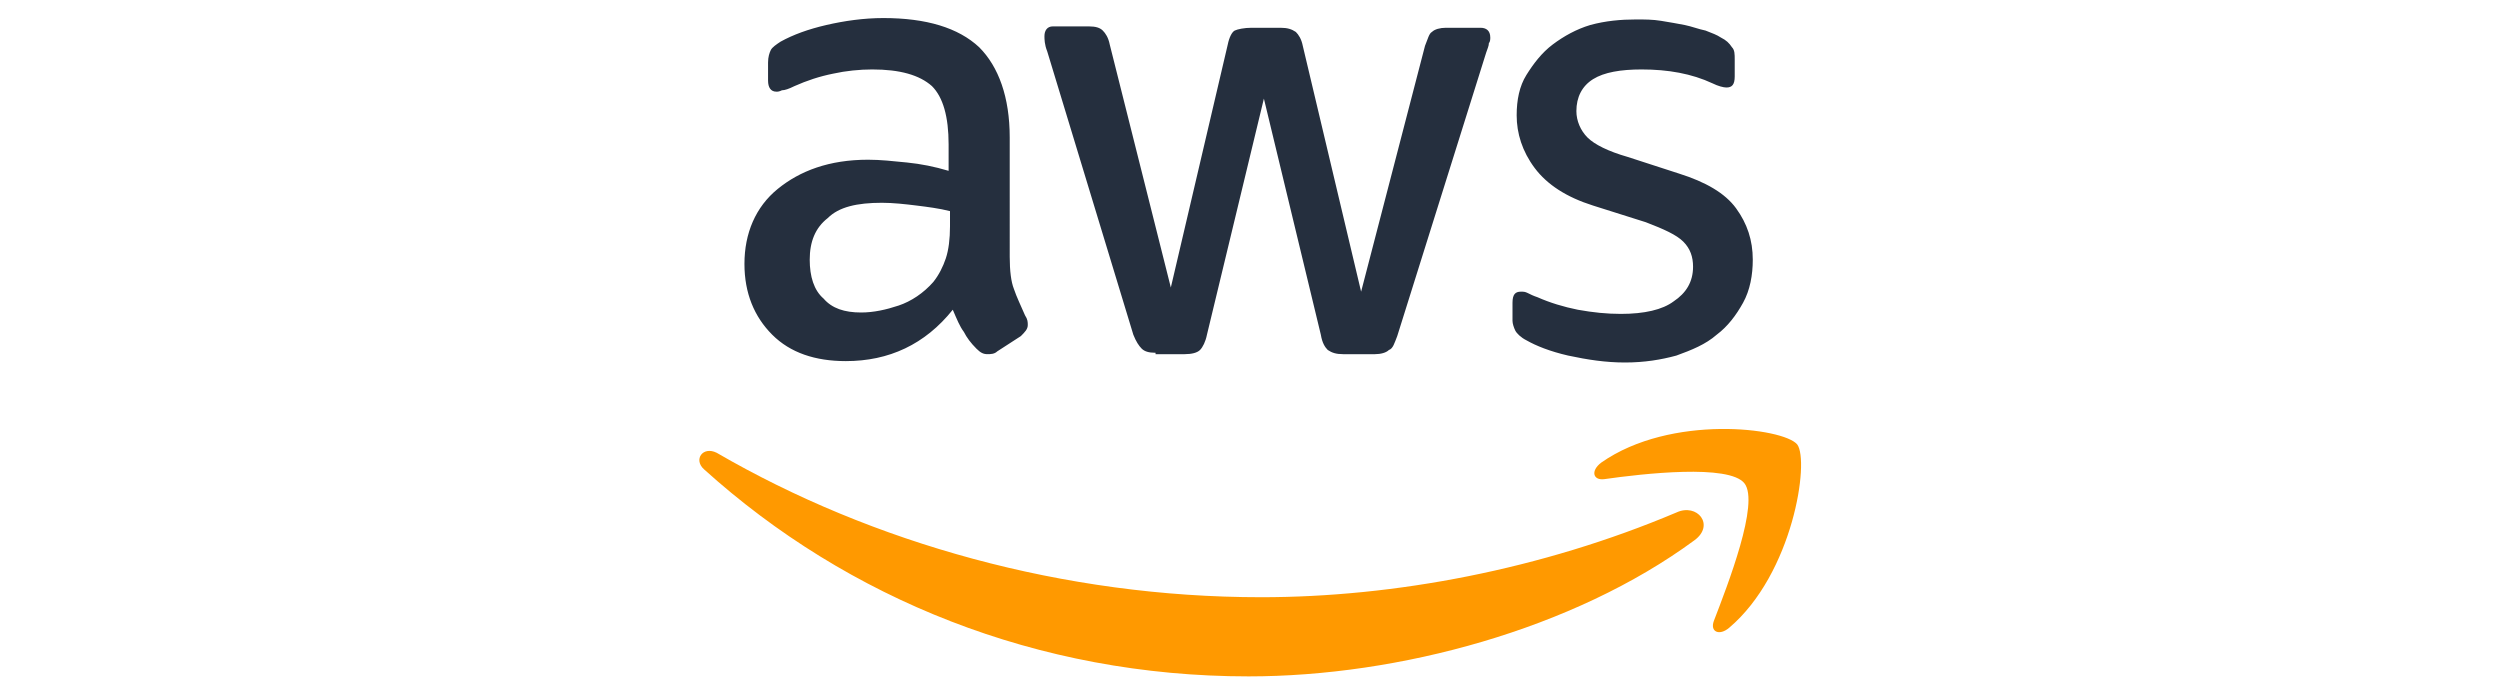 <?xml version="1.0" encoding="utf-8"?>
<!-- Generator: Adobe Illustrator 28.0.0, SVG Export Plug-In . SVG Version: 6.00 Build 0)  -->
<svg version="1.1" id="Layer_1" xmlns="http://www.w3.org/2000/svg" xmlns:xlink="http://www.w3.org/1999/xlink" x="0px" y="0px"
	 viewBox="0 0 180 50" style="enable-background:new 0 0 180 50;" xml:space="preserve">
<style type="text/css">
	.st0{fill:#252F3E;}
	.st1{fill-rule:evenodd;clip-rule:evenodd;fill:#FF9900;}
</style>
<g>
	<path class="st0" d="M72.7,18.5c0,1,0.1,1.8,0.3,2.3c0.2,0.6,0.5,1.2,0.8,1.9C74,23,74,23.2,74,23.4c0,0.3-0.2,0.5-0.5,0.8
		l-1.7,1.1c-0.2,0.2-0.5,0.2-0.7,0.2c-0.3,0-0.5-0.1-0.8-0.4c-0.4-0.4-0.7-0.8-0.9-1.2c-0.3-0.4-0.5-0.9-0.8-1.6
		C66.6,24.8,64,26,60.9,26c-2.2,0-4-0.6-5.3-1.9s-2-3-2-5.1c0-2.2,0.8-4.1,2.4-5.4s3.7-2.1,6.5-2.1c0.9,0,1.8,0.1,2.8,0.2
		s2,0.3,3,0.6v-1.9c0-2-0.4-3.4-1.2-4.2C66.2,5.4,64.8,5,62.8,5c-0.9,0-1.9,0.1-2.8,0.3c-1,0.2-1.9,0.5-2.8,0.9
		c-0.4,0.2-0.7,0.3-0.9,0.3c-0.2,0.1-0.3,0.1-0.4,0.1c-0.4,0-0.6-0.3-0.6-0.8V4.5c0-0.4,0.1-0.7,0.2-0.9s0.4-0.4,0.7-0.6
		c0.9-0.5,2-0.9,3.3-1.2c1.3-0.3,2.7-0.5,4.1-0.5c3.1,0,5.4,0.7,6.9,2.1c1.4,1.4,2.2,3.6,2.2,6.5L72.7,18.5L72.7,18.5z M62,22.5
		c0.9,0,1.8-0.2,2.7-0.5c0.9-0.3,1.8-0.9,2.5-1.7c0.4-0.5,0.7-1.1,0.9-1.7c0.2-0.6,0.3-1.4,0.3-2.3v-1.1c-0.8-0.2-1.6-0.3-2.4-0.4
		s-1.7-0.2-2.5-0.2c-1.8,0-3.1,0.3-3.9,1.1c-0.9,0.7-1.3,1.7-1.3,3c0,1.2,0.3,2.2,1,2.8C59.9,22.2,60.8,22.5,62,22.5z M83.2,25.4
		c-0.5,0-0.8-0.1-1-0.3c-0.2-0.2-0.4-0.5-0.6-1L75.4,3.7c-0.2-0.5-0.2-0.9-0.2-1.1c0-0.4,0.2-0.7,0.6-0.7h2.6c0.5,0,0.8,0.1,1,0.3
		c0.2,0.2,0.4,0.5,0.5,1l4.4,17.5l4.1-17.5c0.1-0.5,0.3-0.9,0.5-1S89.6,2,90.1,2h2.1c0.5,0,0.8,0.1,1.1,0.3c0.2,0.2,0.4,0.5,0.5,1
		l4.2,17.7l4.6-17.7c0.2-0.5,0.3-0.9,0.5-1c0.2-0.2,0.6-0.3,1-0.3h2.5c0.4,0,0.7,0.2,0.7,0.7c0,0.1,0,0.3-0.1,0.4
		c0,0.2-0.1,0.4-0.2,0.7l-6.4,20.4c-0.2,0.5-0.3,0.9-0.6,1c-0.2,0.2-0.6,0.3-1,0.3h-2.3c-0.5,0-0.8-0.1-1.1-0.3
		c-0.2-0.2-0.4-0.5-0.5-1.1l-4.1-17l-4.1,17c-0.1,0.5-0.3,0.9-0.5,1.1s-0.6,0.3-1.1,0.3H83.2z M117,26.1c-1.4,0-2.7-0.2-4.1-0.5
		c-1.3-0.3-2.3-0.7-3-1.1c-0.4-0.2-0.7-0.5-0.8-0.7c-0.1-0.2-0.2-0.5-0.2-0.7v-1.3c0-0.6,0.2-0.8,0.6-0.8c0.2,0,0.3,0,0.5,0.1
		c0.2,0.1,0.4,0.2,0.7,0.3c0.9,0.4,1.9,0.7,2.9,0.9c1.1,0.2,2.1,0.3,3.1,0.3c1.7,0,3-0.3,3.8-0.9c0.9-0.6,1.4-1.4,1.4-2.5
		c0-0.7-0.2-1.3-0.7-1.8c-0.5-0.5-1.4-0.9-2.7-1.4l-3.8-1.2c-1.9-0.6-3.3-1.5-4.2-2.7c-0.9-1.2-1.3-2.5-1.3-3.8
		c0-1.1,0.2-2.1,0.7-2.9s1.1-1.6,1.9-2.2c0.8-0.6,1.7-1.1,2.7-1.4c1.1-0.3,2.2-0.4,3.3-0.4c0.6,0,1.2,0,1.8,0.1
		c0.6,0.1,1.2,0.2,1.7,0.3c0.5,0.1,1,0.3,1.5,0.4c0.5,0.2,0.8,0.3,1.1,0.5c0.4,0.2,0.6,0.4,0.8,0.7c0.2,0.2,0.2,0.5,0.2,0.9v1.2
		c0,0.6-0.2,0.8-0.6,0.8c-0.2,0-0.6-0.1-1-0.3c-1.5-0.7-3.2-1-5.1-1c-1.5,0-2.7,0.2-3.5,0.7s-1.2,1.3-1.2,2.3c0,0.7,0.3,1.4,0.8,1.9
		s1.5,1,2.9,1.4l3.7,1.2c1.9,0.6,3.3,1.4,4.1,2.5c0.8,1.1,1.2,2.3,1.2,3.7c0,1.1-0.2,2.2-0.7,3.1c-0.5,0.9-1.1,1.7-1.9,2.3
		c-0.8,0.7-1.8,1.1-2.9,1.5C119.6,25.9,118.4,26.1,117,26.1z"/>
	<g>
		<path class="st1" d="M122,38.9c-8.7,6.4-21.3,9.8-32.1,9.8c-15.2,0-28.9-5.6-39.2-14.9c-0.8-0.7-0.1-1.7,0.9-1.2
			C62.8,39.1,76.6,43,90.8,43c9.6,0,20.2-2,29.9-6.1C122.2,36.2,123.5,37.8,122,38.9z"/>
		<path class="st1" d="M125.6,34.8c-1.1-1.4-7.3-0.7-10.1-0.3c-0.8,0.1-1-0.6-0.2-1.2c5-3.5,13.1-2.5,14.1-1.3
			c0.9,1.2-0.3,9.3-4.9,13.2c-0.7,0.6-1.4,0.3-1.1-0.5C124.4,42.1,126.7,36.2,125.6,34.8z"/>
	</g>
</g>
</svg>

